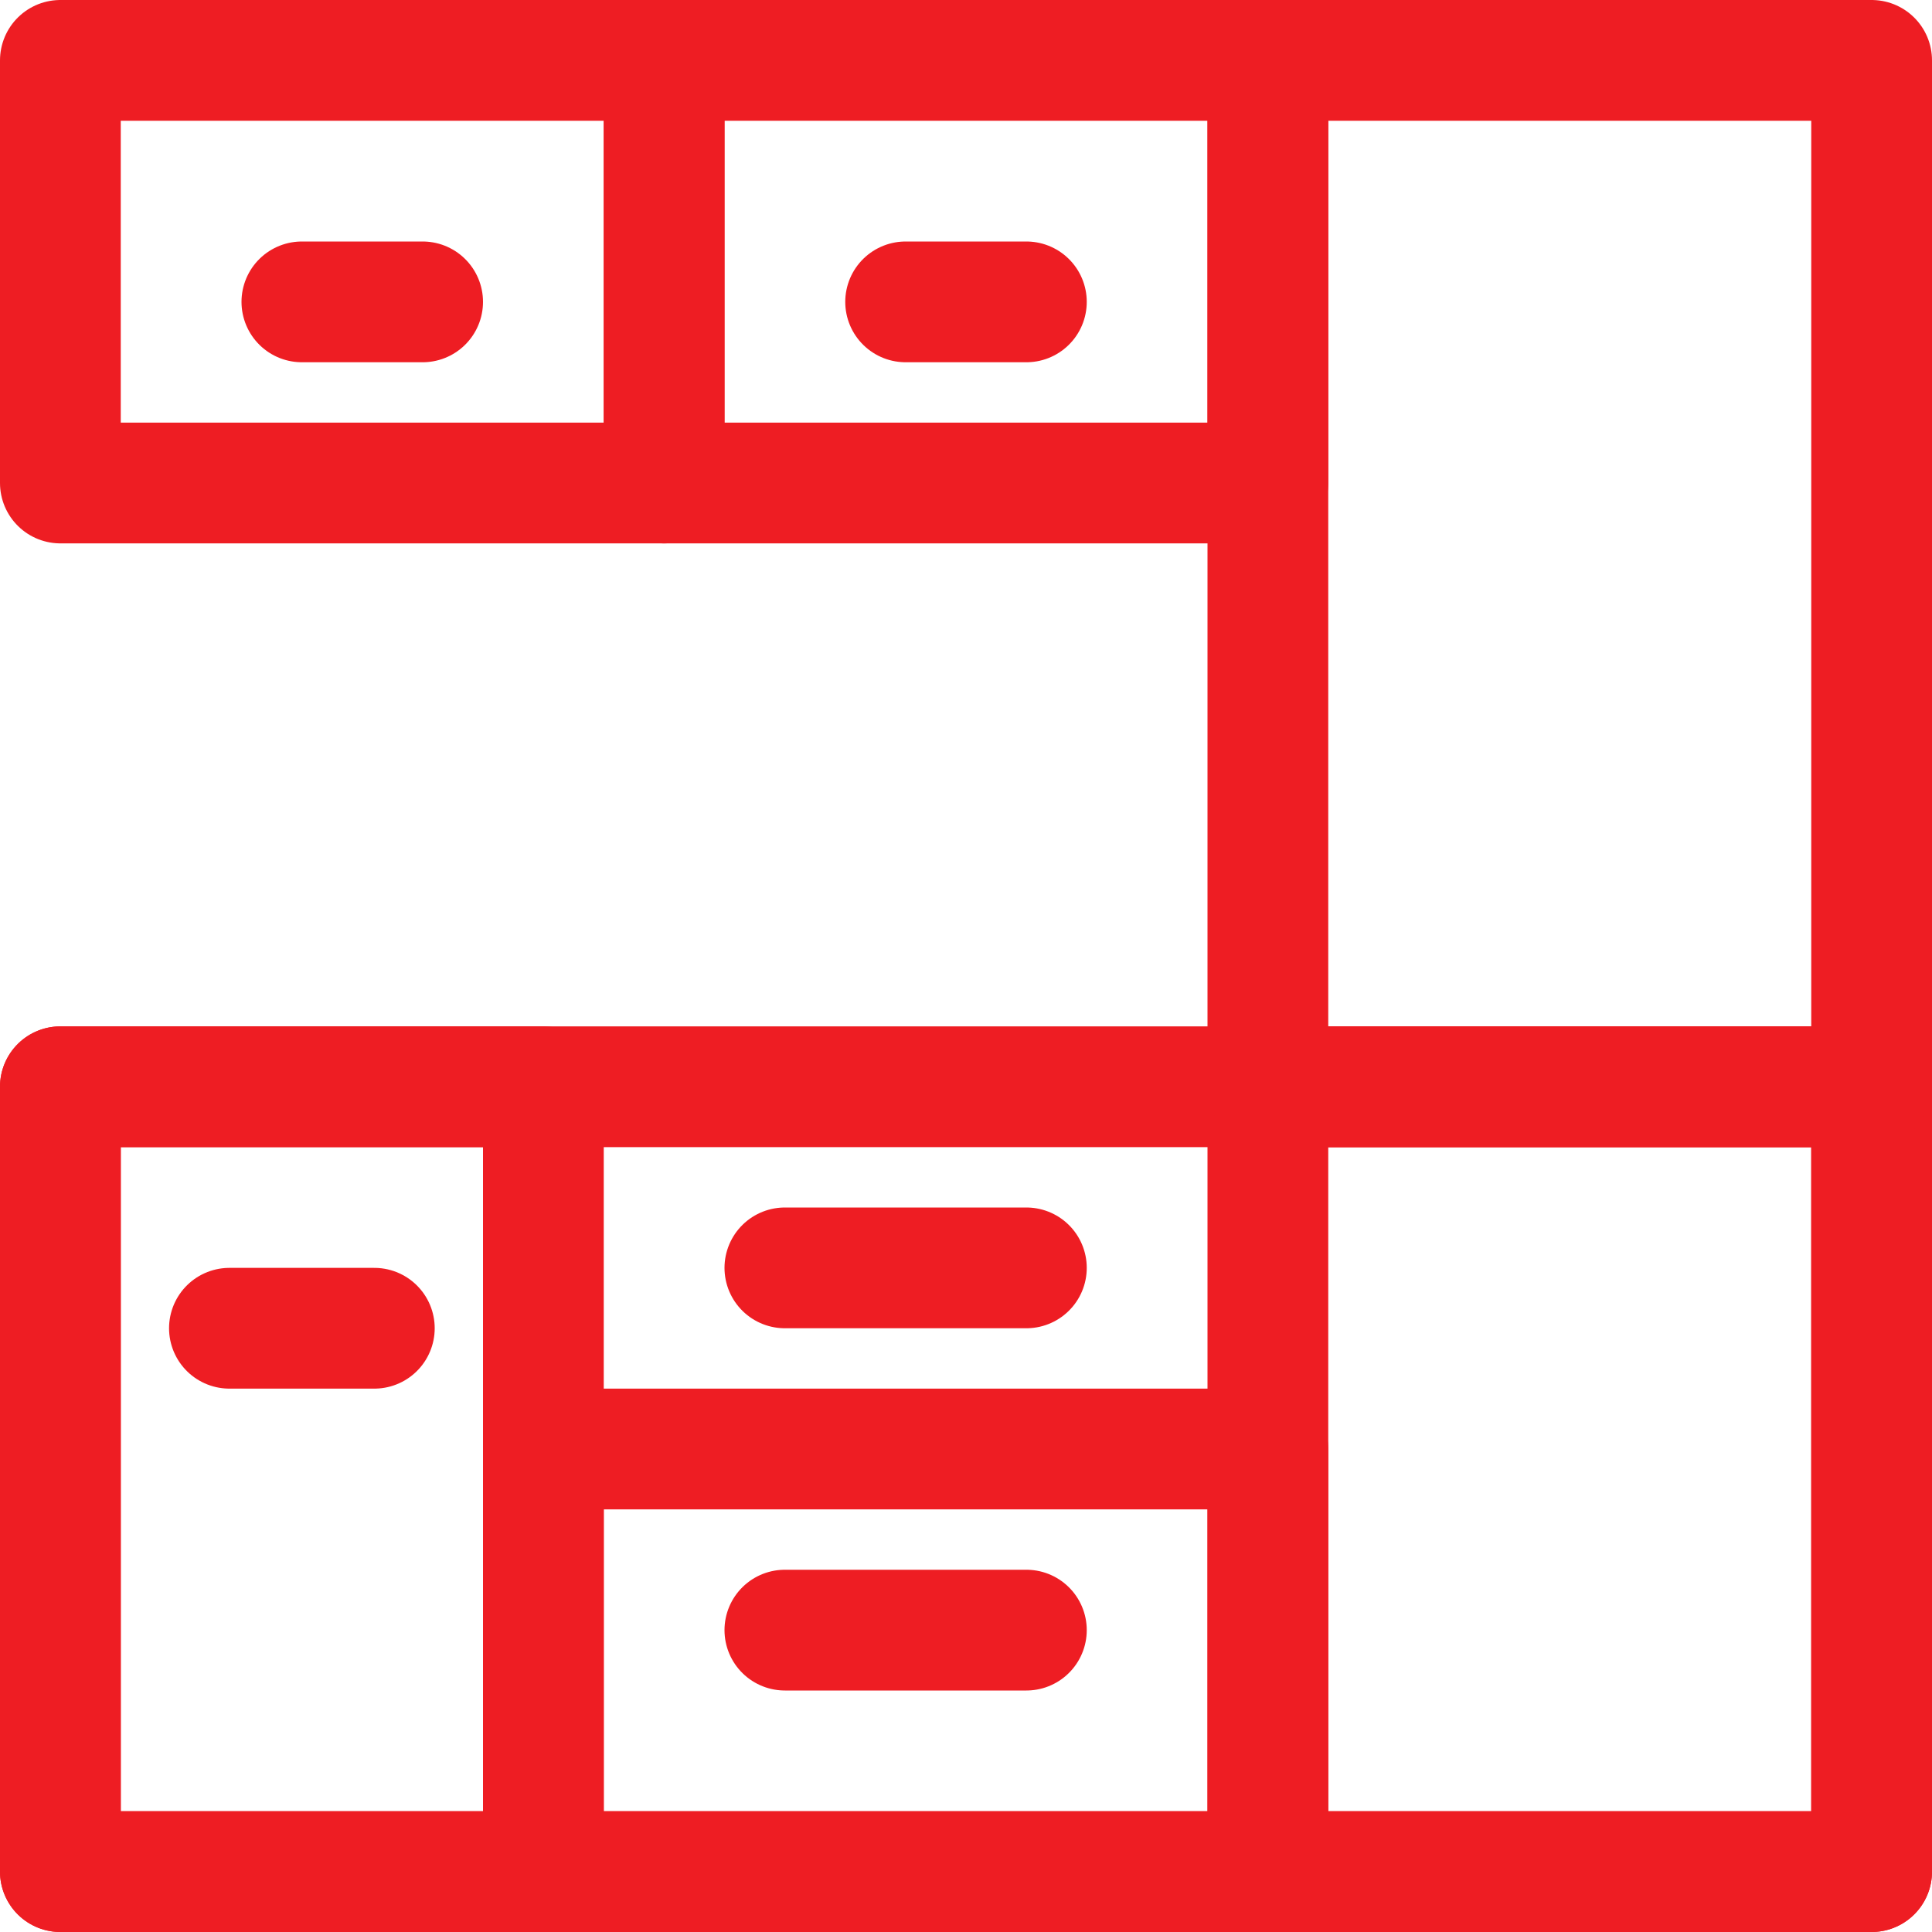<svg width="24" height="24" viewBox="0 0 24 24" fill="none" xmlns="http://www.w3.org/2000/svg">
<path d="M4.65 16.5H2.85" stroke="#EE1D23" stroke-width="1.5" stroke-linecap="round" stroke-linejoin="round"/>
<path d="M12.75 20.25H9.75" stroke="#EE1D23" stroke-width="1.5" stroke-linecap="round" stroke-linejoin="round"/>
<path d="M12.75 15.75H9.75" stroke="#EE1D23" stroke-width="1.5" stroke-linecap="round" stroke-linejoin="round"/>
<path d="M12.75 3.75H11.25" stroke="#EE1D23" stroke-width="1.5" stroke-linecap="round" stroke-linejoin="round"/>
<path d="M5.25 3.75H3.75" stroke="#EE1D23" stroke-width="1.5" stroke-linecap="round" stroke-linejoin="round"/>
<path d="M23.25 13.5H0.75V23.25H23.25V13.5Z" stroke="#EE1D23" stroke-width="1.5" stroke-linecap="round" stroke-linejoin="round"/>
<path d="M6.75 13.5H0.75V23.25H6.75V13.5Z" stroke="#EE1D23" stroke-width="1.5" stroke-linecap="round" stroke-linejoin="round"/>
<path d="M23.25 13.5H15.75V23.25H23.25V13.5Z" stroke="#EE1D23" stroke-width="1.5" stroke-linecap="round" stroke-linejoin="round"/>
<path d="M23.25 0.75H15.75V13.5H23.25V0.75Z" stroke="#EE1D23" stroke-width="1.5" stroke-linecap="round" stroke-linejoin="round"/>
<path d="M15.75 18H6.75V23.25H15.75V18Z" stroke="#EE1D23" stroke-width="1.5" stroke-linecap="round" stroke-linejoin="round"/>
<path d="M15.75 0.75H8.25V6H15.75V0.75Z" stroke="#EE1D23" stroke-width="1.5" stroke-linecap="round" stroke-linejoin="round"/>
<path d="M8.25 0.75H0.75V6H8.25V0.75Z" stroke="#EE1D23" stroke-width="1.5" stroke-linecap="round" stroke-linejoin="round"/>
</svg>
